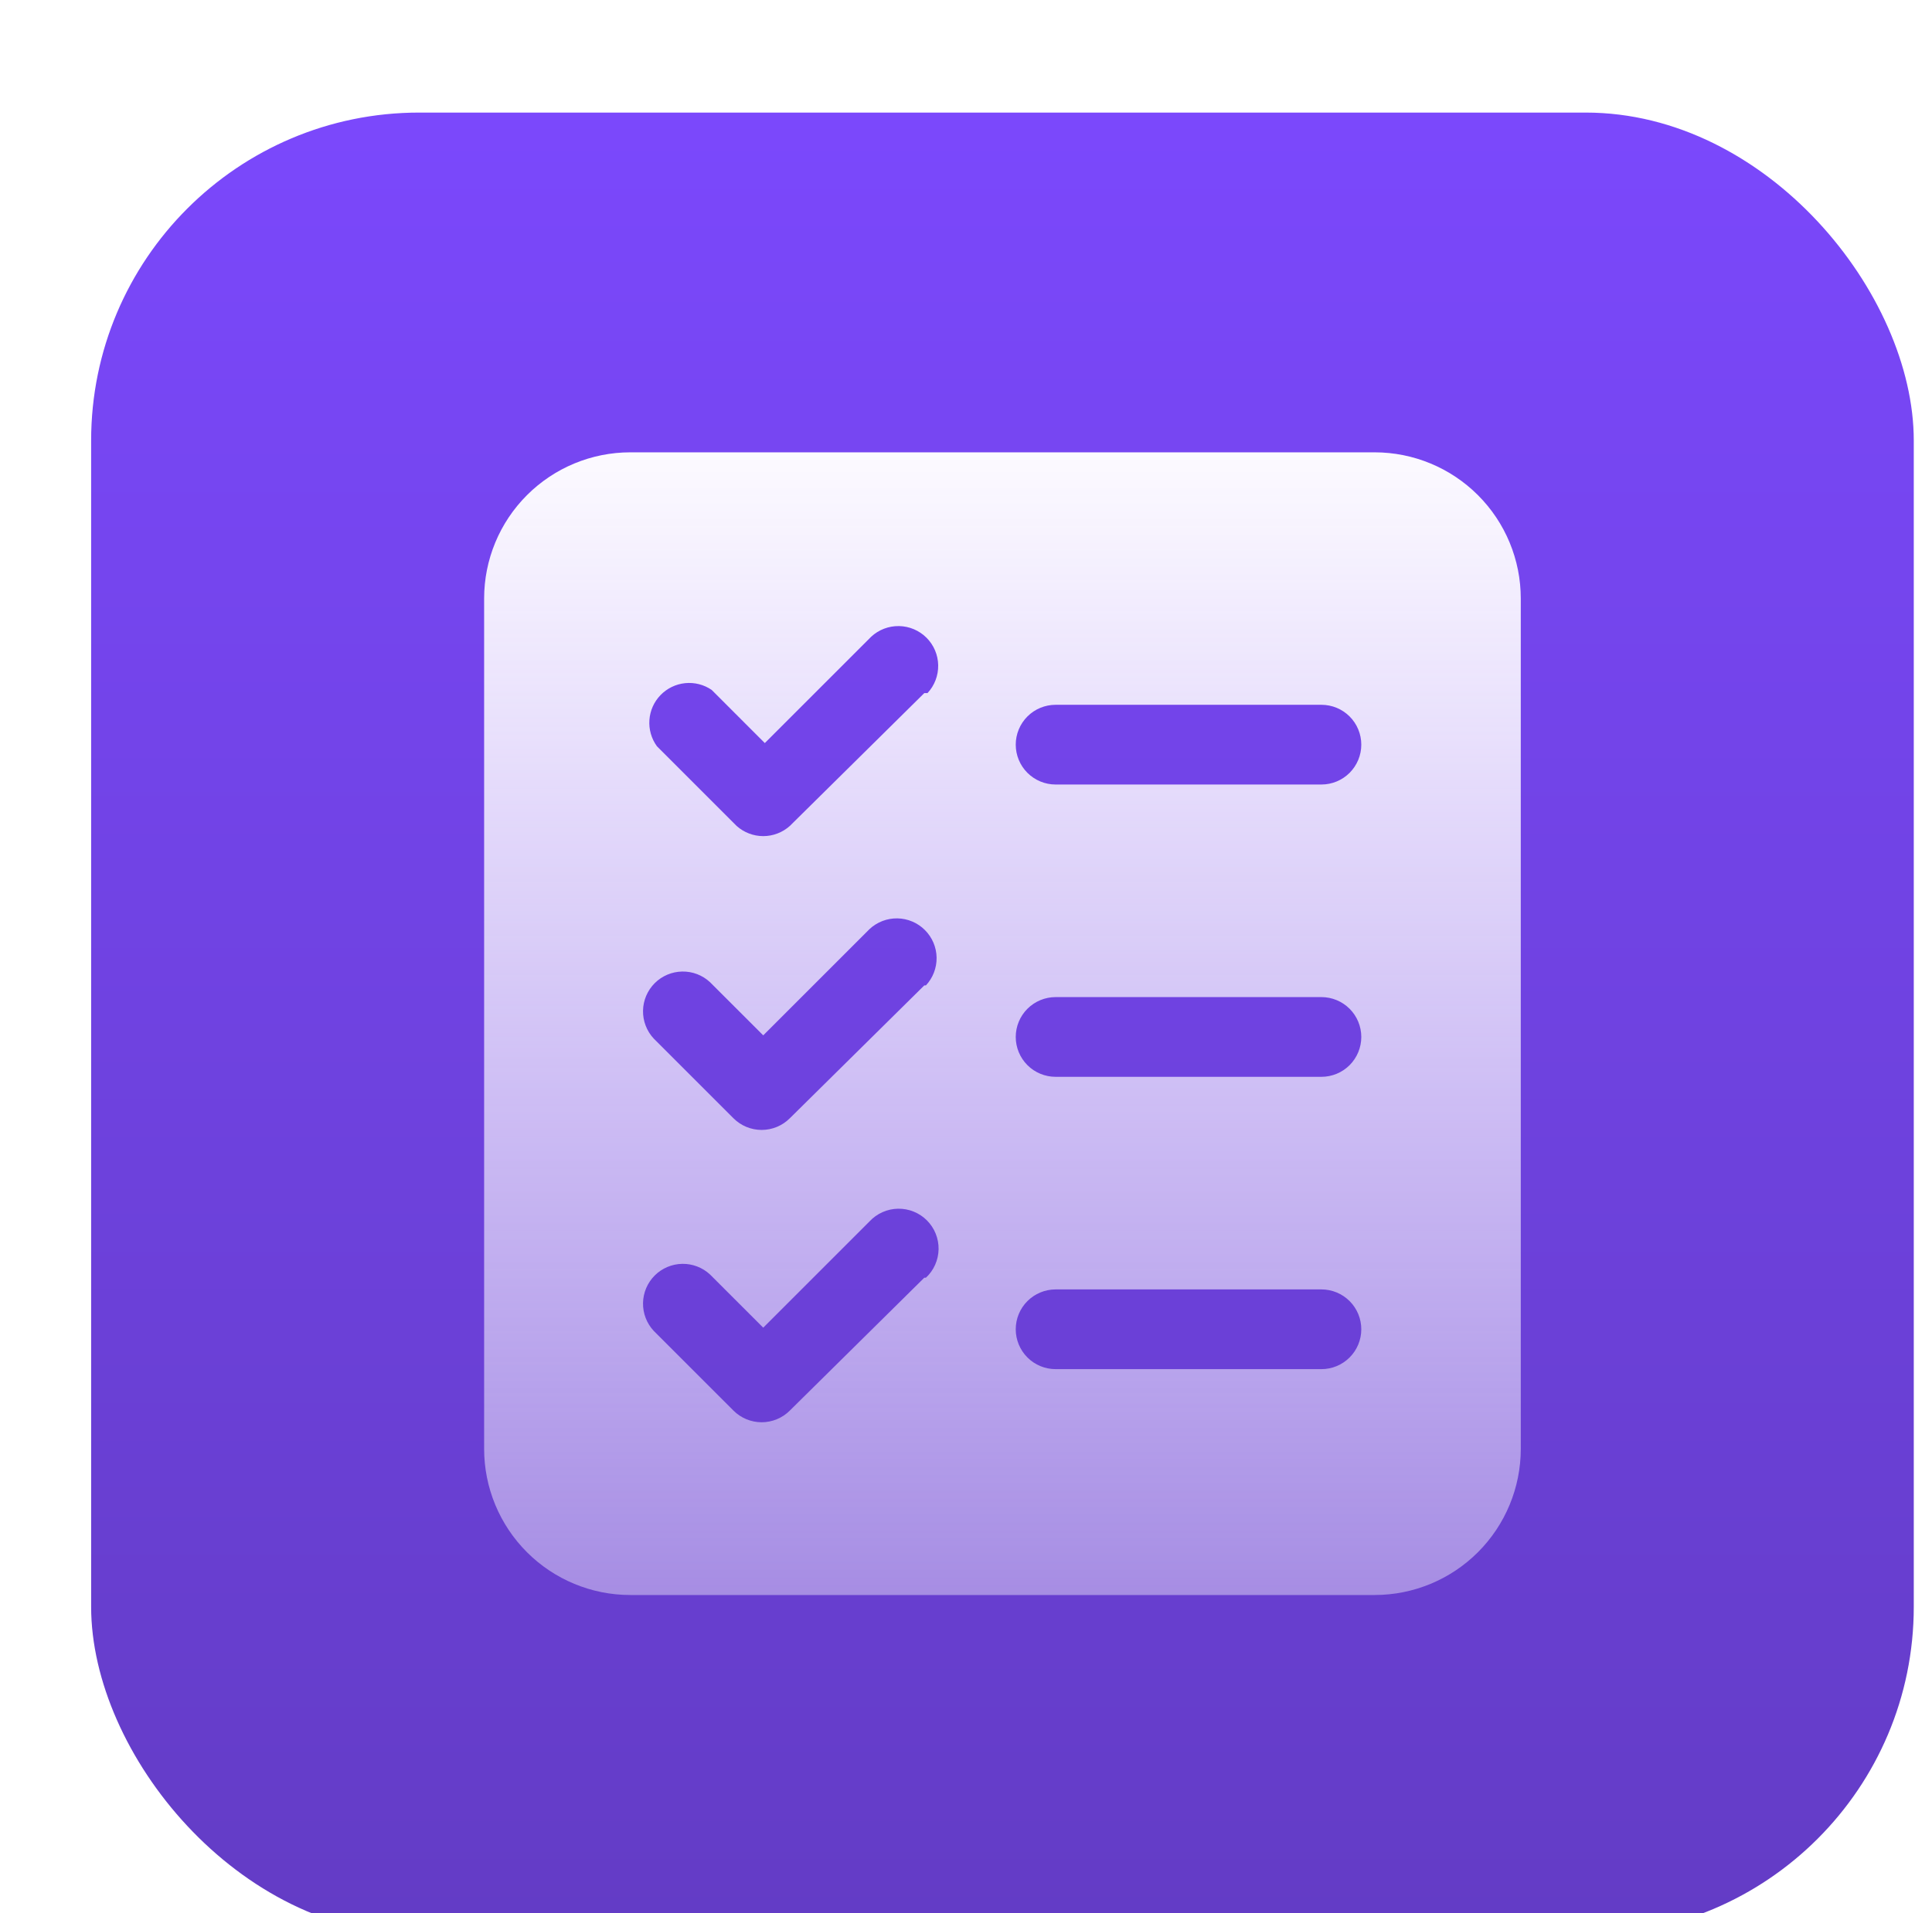 <svg xmlns="http://www.w3.org/2000/svg" fill="none" viewBox="0 0 106 105" height="105" width="106">
<g filter="url(#filter0_di_1495_4346)">
<rect fill="url(#paint0_linear_1495_4346)" rx="18" height="100" width="100" x="3"></rect>
<path fill="url(#paint1_linear_1495_4346)" d="M73.417 18.645H32.583C30.456 18.645 28.416 19.491 26.912 20.995C25.407 22.499 24.562 24.539 24.562 26.666V73.333C24.562 75.46 25.407 77.5 26.912 79.005C28.416 80.509 30.456 81.354 32.583 81.354H73.417C75.544 81.354 77.584 80.509 79.088 79.005C80.593 77.5 81.438 75.46 81.438 73.333V26.666C81.438 24.539 80.593 22.499 79.088 20.995C77.584 19.491 75.544 18.645 73.417 18.645ZM48.712 63.941L41.333 71.233C40.923 71.643 40.367 71.873 39.788 71.873C39.208 71.873 38.652 71.643 38.242 71.233L33.867 66.858C33.48 66.443 33.27 65.895 33.28 65.328C33.29 64.761 33.52 64.221 33.92 63.82C34.321 63.419 34.862 63.19 35.428 63.18C35.995 63.17 36.544 63.38 36.958 63.766L39.875 66.683L45.708 60.85C45.909 60.635 46.15 60.462 46.418 60.343C46.687 60.223 46.976 60.159 47.27 60.154C47.564 60.149 47.856 60.203 48.128 60.313C48.4 60.423 48.648 60.586 48.855 60.794C49.063 61.002 49.227 61.249 49.337 61.522C49.447 61.794 49.501 62.086 49.496 62.38C49.491 62.673 49.426 62.963 49.307 63.231C49.187 63.5 49.015 63.741 48.8 63.941H48.712ZM48.712 47.9L41.333 55.191C40.923 55.601 40.367 55.831 39.788 55.831C39.208 55.831 38.652 55.601 38.242 55.191L33.867 50.816C33.48 50.402 33.27 49.853 33.28 49.286C33.29 48.72 33.52 48.179 33.92 47.778C34.321 47.377 34.862 47.148 35.428 47.138C35.995 47.128 36.544 47.338 36.958 47.725L39.875 50.641L45.708 44.808C46.123 44.422 46.672 44.211 47.238 44.221C47.805 44.231 48.346 44.461 48.746 44.862C49.147 45.262 49.377 45.803 49.387 46.37C49.397 46.937 49.186 47.485 48.8 47.9H48.712ZM48.712 31.858L41.333 39.15C40.932 39.508 40.413 39.707 39.875 39.707C39.337 39.707 38.818 39.508 38.417 39.15L34.042 34.775C33.739 34.358 33.593 33.847 33.63 33.333C33.666 32.819 33.883 32.334 34.243 31.965C34.602 31.595 35.08 31.364 35.593 31.312C36.106 31.261 36.62 31.392 37.046 31.683L39.962 34.6L45.796 28.766C46.211 28.38 46.759 28.17 47.326 28.18C47.892 28.19 48.433 28.419 48.834 28.82C49.235 29.221 49.464 29.761 49.474 30.328C49.484 30.895 49.274 31.443 48.888 31.858H48.712ZM70.5 68.958H55.917C55.337 68.958 54.78 68.728 54.37 68.317C53.96 67.907 53.729 67.351 53.729 66.77C53.729 66.19 53.96 65.634 54.37 65.224C54.78 64.814 55.337 64.583 55.917 64.583H70.5C71.08 64.583 71.637 64.814 72.047 65.224C72.457 65.634 72.688 66.19 72.688 66.77C72.688 67.351 72.457 67.907 72.047 68.317C71.637 68.728 71.08 68.958 70.5 68.958ZM70.5 52.916H55.917C55.337 52.916 54.78 52.686 54.37 52.276C53.96 51.865 53.729 51.309 53.729 50.729C53.729 50.149 53.96 49.592 54.37 49.182C54.78 48.772 55.337 48.541 55.917 48.541H70.5C71.08 48.541 71.637 48.772 72.047 49.182C72.457 49.592 72.688 50.149 72.688 50.729C72.688 51.309 72.457 51.865 72.047 52.276C71.637 52.686 71.08 52.916 70.5 52.916ZM70.5 36.875H55.917C55.337 36.875 54.78 36.644 54.37 36.234C53.96 35.824 53.729 35.267 53.729 34.687C53.729 34.107 53.96 33.551 54.37 33.14C54.78 32.73 55.337 32.5 55.917 32.5H70.5C71.08 32.5 71.637 32.73 72.047 33.14C72.457 33.551 72.688 34.107 72.688 34.687C72.688 35.267 72.457 35.824 72.047 36.234C71.637 36.644 71.08 36.875 70.5 36.875Z"></path>
</g>
<defs>
<filter color-interpolation-filters="sRGB" filterUnits="userSpaceOnUse" height="104.356" width="104.356" y="0" x="0.822" id="filter0_di_1495_4346">
<feFlood result="BackgroundImageFix" flood-opacity="0"></feFlood>
<feColorMatrix result="hardAlpha" values="0 0 0 0 0 0 0 0 0 0 0 0 0 0 0 0 0 0 127 0" type="matrix" in="SourceAlpha"></feColorMatrix>
<feOffset dy="2.178"></feOffset>
<feGaussianBlur stdDeviation="1.089"></feGaussianBlur>
<feColorMatrix values="0 0 0 0 0.021 0 0 0 0 0.028 0 0 0 0 0.228 0 0 0 0.09 0" type="matrix"></feColorMatrix>
<feBlend result="effect1_dropShadow_1495_4346" in2="BackgroundImageFix" mode="normal"></feBlend>
<feBlend result="shape" in2="effect1_dropShadow_1495_4346" in="SourceGraphic" mode="normal"></feBlend>
<feColorMatrix result="hardAlpha" values="0 0 0 0 0 0 0 0 0 0 0 0 0 0 0 0 0 0 127 0" type="matrix" in="SourceAlpha"></feColorMatrix>
<feOffset dy="4" dx="2"></feOffset>
<feGaussianBlur stdDeviation="4"></feGaussianBlur>
<feComposite k3="1" k2="-1" operator="arithmetic" in2="hardAlpha"></feComposite>
<feColorMatrix values="0 0 0 0 0.812 0 0 0 0 0.737 0 0 0 0 0.998 0 0 0 1 0" type="matrix"></feColorMatrix>
<feBlend result="effect2_innerShadow_1495_4346" in2="shape" mode="normal"></feBlend>
</filter>
<linearGradient gradientUnits="userSpaceOnUse" y2="100" x2="53" y1="0" x1="53" id="paint0_linear_1495_4346">
<stop stop-color="#7B48FC"></stop>
<stop stop-color="#633CC5" offset="1"></stop>
</linearGradient>
<linearGradient gradientUnits="userSpaceOnUse" y2="89.084" x2="53" y1="18.645" x1="53" id="paint1_linear_1495_4346">
<stop stop-color="#FCFAFF"></stop>
<stop stop-opacity="0.35" stop-color="#FCFAFF" offset="1"></stop>
</linearGradient>
</defs>
</svg>
